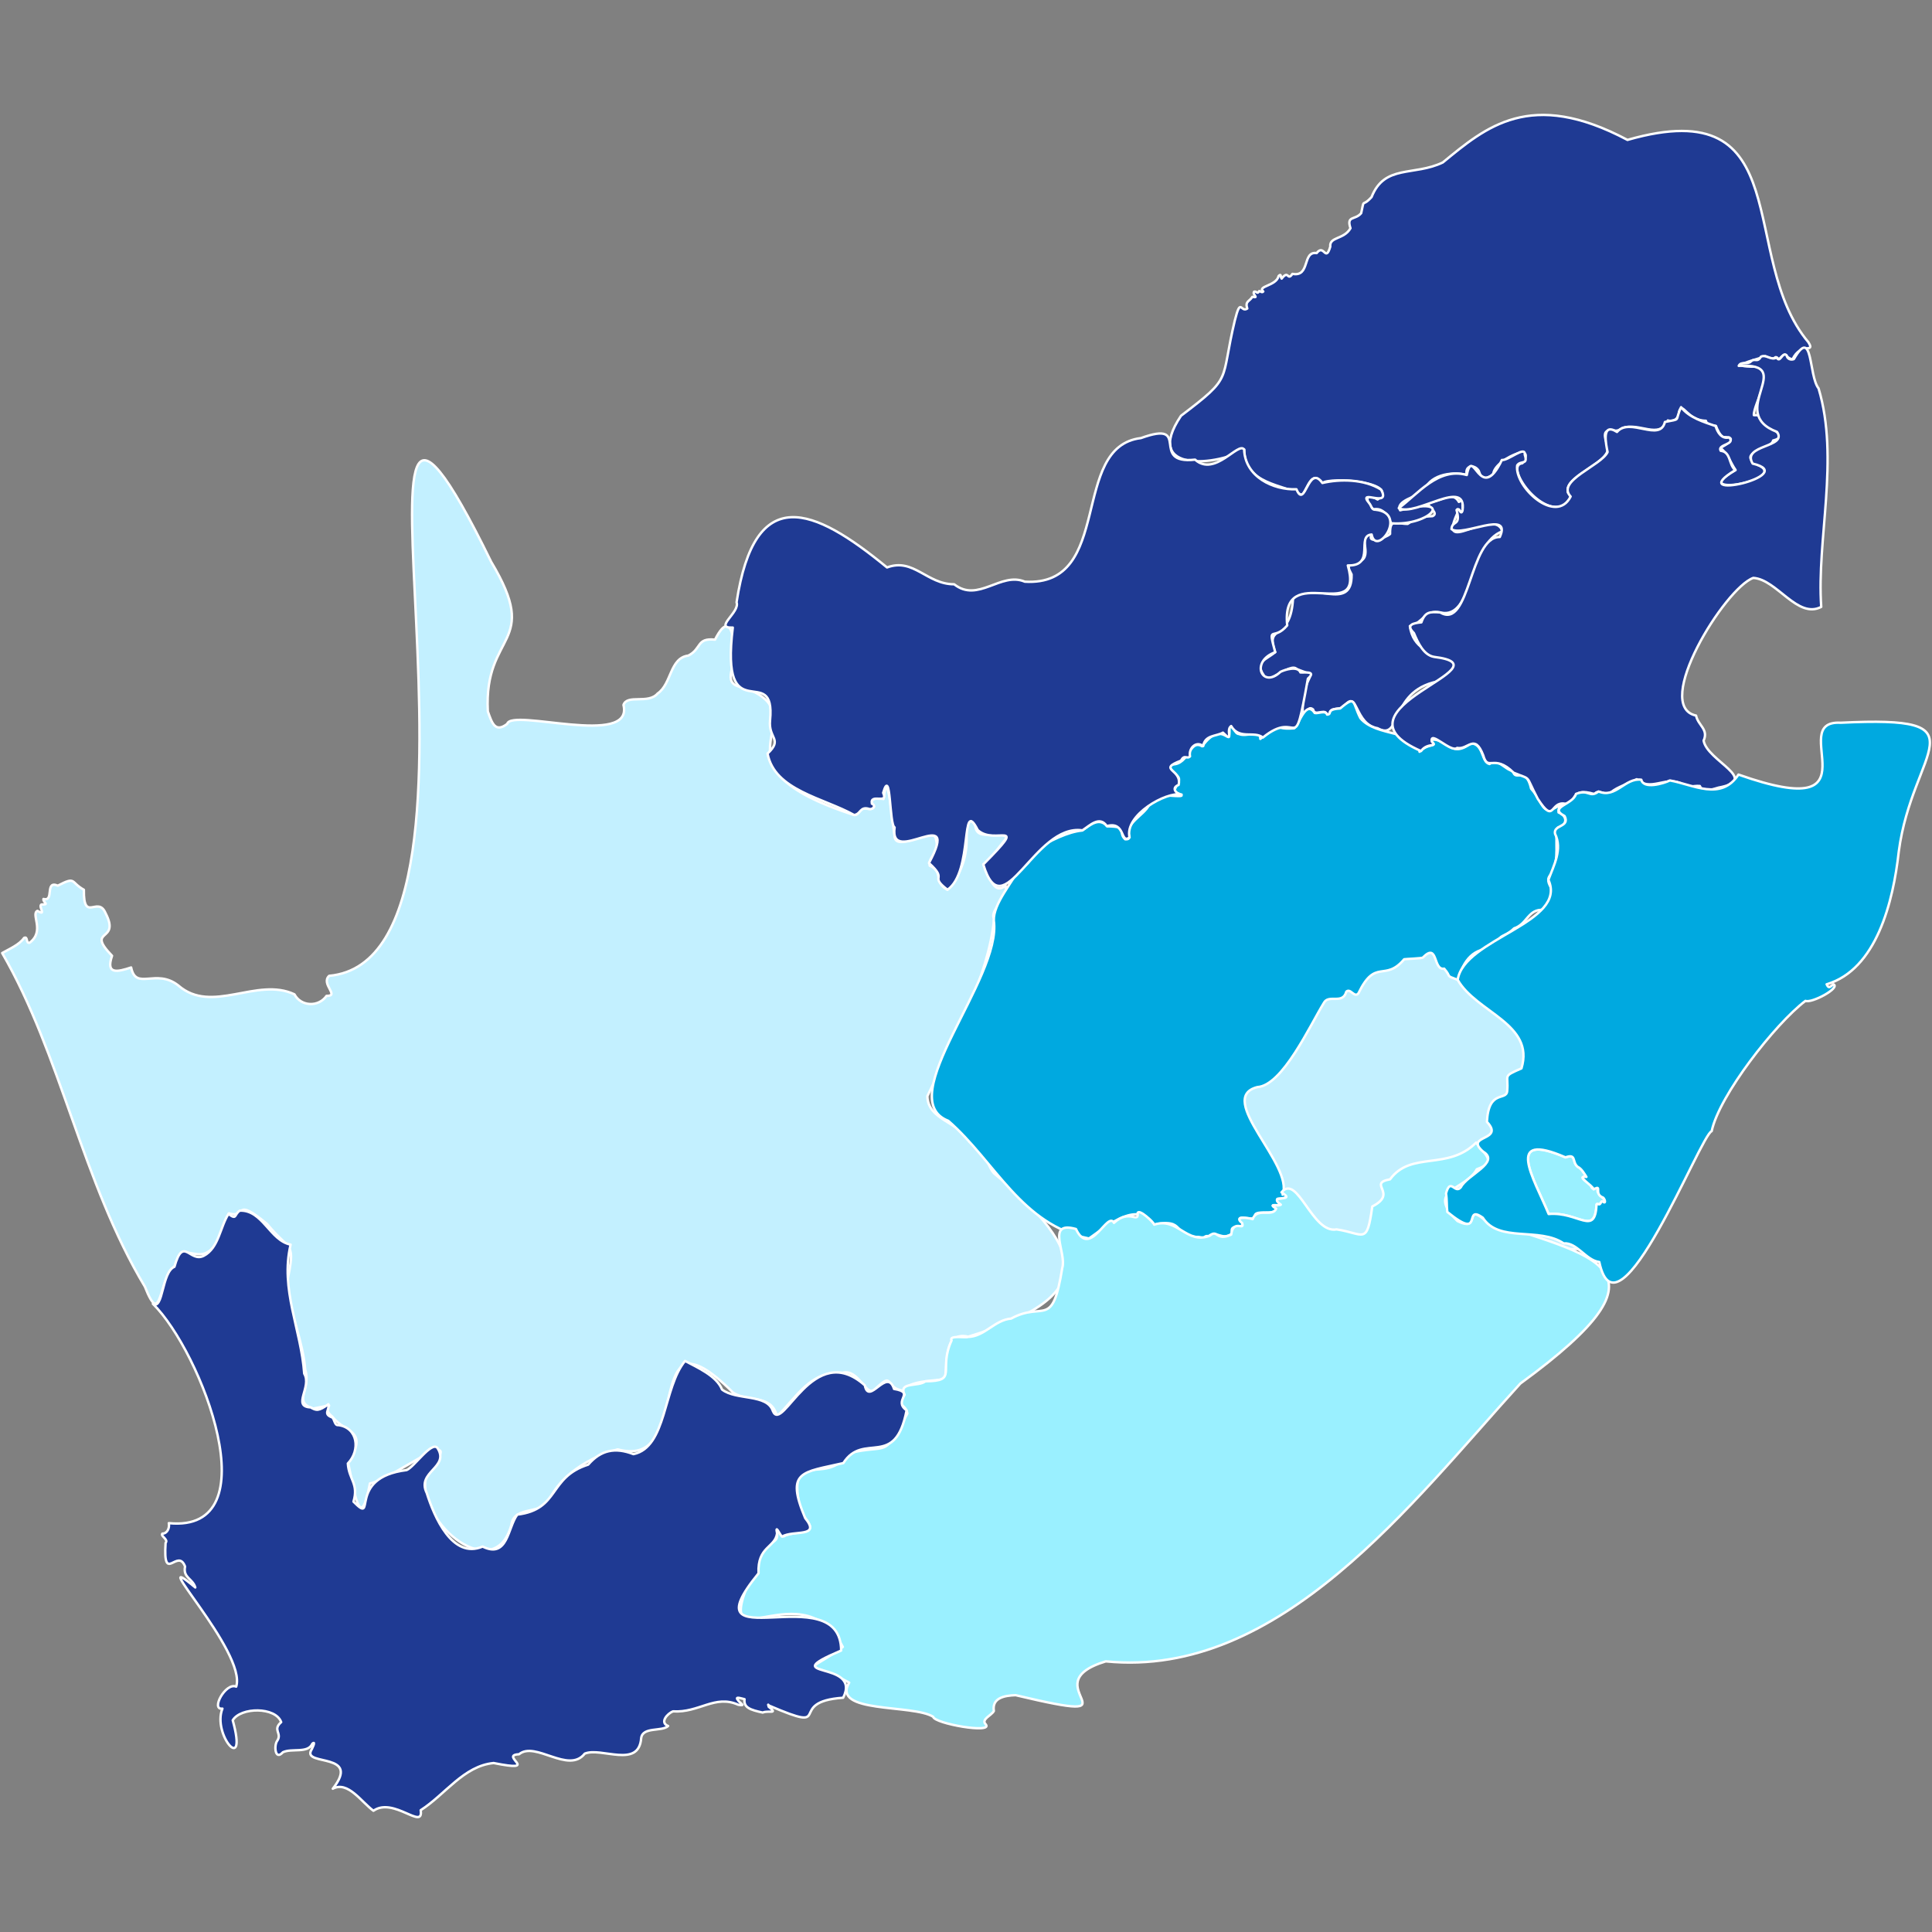 <?xml version="1.0" encoding="utf-8"?>
<!-- Generator: Adobe Illustrator 26.0.2, SVG Export Plug-In . SVG Version: 6.00 Build 0)  -->
<svg version="1.1" id="Layer_1" xmlns="http://www.w3.org/2000/svg" xmlns:xlink="http://www.w3.org/1999/xlink" x="0px" y="0px"
	 viewBox="0 0 2400 2400" style="enable-background:new 0 0 2400 2400;" xml:space="preserve">
<rect x="0" y="0" width="2400" height="2400" fill="#808080" stroke="none"/>
<style type="text/css">
	.st0{fill:#C3F0FF;stroke:#FFFFFF;stroke-width:3;stroke-linecap:round;stroke-linejoin:round;}
	.st1{fill:#1F3A93;stroke:#FFFFFF;stroke-width:3;stroke-linecap:round;stroke-linejoin:round;}
	.st2{fill:#00A9E0;stroke:#FFFFFF;stroke-width:3;stroke-linecap:round;stroke-linejoin:round;}
	.st3{fill:#9AF0FF;stroke:#FFFFFF;stroke-width:3;stroke-linecap:round;stroke-linejoin:round;}
</style>
<g id="Objects">
	<rect x="1497.2" y="1162.1" class="st0" width="526.6" height="389.5"/>
	<g>
		<path class="st1" d="M1618.2,886c-0.5-56.3,25.6-42.4-7.3-54.8c-7.9-9.4-39.9,23.3-41,7.7c-11.6-17.1,2.2-18.7,14.2-28.8
			c-13.4-36.5,19.7-11.1,22.2-68c20.6-22.4,73.8,20.3,72.7-28.5c-8.7-16,0-9.2,10.1-16.2c17.5-7.2-5.1-35.2,14.9-33.4
			c-6.8,12.4,17.8,4.1,22.8-0.7c-0.4-20.3,7.7-12.4,21.9-12.5c9.7-7.3,19.1-9.2,30.8-9.6c10.3-4.5-12.5-14.3-2.8-18
			c12.7,0.6,27.4-14.4,35.6,0.3c6.2-4.4,11.2-3.5,4.5,4.1c0.7,4.3-0.1,13.9-4.2,5.4c-31.9,63.9,42.1-5.9,53.9,27
			c-41.7,14.2-35.2,111-77.3,100.8c-19.5-3.9-20.7,12.8-37.8,16.9c7.3,55.9,94.1,24.9,40.6,67.8c-68.5,9-48.6,76.9-80.8,59.1
			c-28.6-4.6-24.5-48.9-40.6-28c-4,6.4-19,0.6-18.8,10.2c-1.2,1.1-3.3,0.9-4.1-0.7c-3.3-5.4-14.9,4-16.4-4.7
			C1624.6,875.9,1624,886.8,1618.2,886z"/>
		<path class="st0" d="M2.7,1183.9c8.3-4.8,21.3-10.2,27.2-18.8c5.1-2.5,1.9,7.3,6.9,6c19.4-14.5,1.2-35.6,9.7-39.6
			c11.9,6.9,0.8-5.1,4.9-7.9c11.1,0.2,1.6-2.5,2.6-6.9c13.9,3.9,1.2-23.6,17.8-16.5c23.2-12,15.3-4.3,32.4,5.1
			c-0.6,41.7,17.4,6.9,26.8,28.8c19.6,37.5-25.5,18.3,8.2,53.2c-8.1,23.5,6.5,20.2,23.7,14.5c5.9,29.3,30.7,0.6,58.5,22.3
			c41.9,36.6,97.7-11,144.4,11.1c8,15.2,29.9,16.2,39.8,1.9c16.9,0.3-7.6-14.9,3.3-24.9C655,1190.1,384,235.7,610.2,698
			c62.6,104.3-9.4,86-4.2,185.7c5,14,8.9,27.2,24.1,15.5c5.3-19.8,157.4,29.8,144.4-23.5c4.7-13.6,30.8-0.6,42.4-14.2
			c17.5-11.8,15-44.3,38.2-47.1c16.8-8.6,9.7-22.2,33.1-19.8c24.6-48.5,26,22.3,21.1,36c-6.9,24.4,9.2,20.7,24.1,27.2
			c80.7,37.6-61.3,93.7,127.5,154.6c5.1,0.9,6.9-6.4,10.9-7.9c4.4-0.9,11.7,2.9,14-2.5c-9.1-9.8,3.9-11.4,11.7-9.4
			c5.2-44.6,11.2,30,13.7,45.3c0,23.3,50-13.2,51.5,4.8c5.5,20.6-9.7,18.8-7.8,32.7c17.8,6.9,4.5,21,22,29.9
			c44.9-51.6,7.2-98.4,34.7-82.5c-1.1,25.2,29.1,6.8,39.4,17.7c-1.9,0.7-26.6,35.6-29.5,33.3c6.5,9.7,11.8,39.9,27.6,26.3
			c4.4,16.8-20.5,30.1-14.2,41.3c-7,72-50.7,151.8-82.9,220.3c0.5,30.1,40.8,32.2,52.4,56.9c18.9-2.6,20.8,32.3,31.9,40.2
			c116.4,97.9,126.3,152.6-33.6,201.7c-30.1-7.1-25.7,31.5-28.7,52.6c-14.7,2.6-45.5,1.9-51.5,14.6c-24.7-2.9-10.9-26.2-36.1-1.3
			c-10.5,9.5-19.5-26.4-39.7-21.1c-40.7-1.9-55.8,28.8-81.6,54.5c-6-28.4-35.3-17.2-54.5-29.9c-118.1-117.8-44.1,97.1-143.3,70.6
			c-33.5,8.8-74.2,32.7-87.4,68.3c-13.8,10.3-42.1,4-44.7,25.7c-20.3,74.9-115.7-0.2-106.6-59.6c60.1-77.6-40.4,3.1-69.1,7.9
			c-12.2,65.8-19.8,6.9-27-25.5c26.1-42.2-3.3-36.1-19.4-57.2c-19.1-15.2,14.9-17.4-24.1-10.3c-26.1-8.5-2-24.2-9.9-48.5
			c-2.7-35.4-19-69.9-22.6-107.3c10.8-53.6,5.1-37.4-24.8-73.6c-42-34.8-24.9-6.2-47.4-13.1c-27.7,93.6-54.3,19.7-67.2,65.6
			c-20.3,14.4-16,79.4-37.1,25.5C102.1,1468.7,76,1310.5,2.7,1183.9z"/>
		<path class="st1" d="M1534,397.8c7.4-29.4,7.2-8.9,15.4-14.5c-3-9.4,2.7-8.5,6.3-14.6c9,1.9-0.3-2.6,2.1-6.3
			c3.4-1.1,4,3.6,6.1-0.5c0.4-1.7,3.6,2.7,5.4,0.2c-8-6.7,16.3-6.9,19-19.2c3.7-3.8,2.1,1.2,3.8,3.2c9.1-11.7,6.8,3.8,13.4-5.9
			c22.6,4.3,11.8-28.5,30.1-25.8c9.3-12.1,10.9,12.2,16.9-8c-1.3-12.6,17.1-8.6,25.1-22.9c-5.3-16.1,5.7-9.6,13.3-18.7
			c4.3-20.3,0.3-6.2,12.9-20c16.2-40.9,52.3-25.7,88.5-43c53.5-43.8,108.6-92.1,229.4-28c213.9-61.3,136.2,146,224.7,251.3
			c9,14.6-9.1-0.9-19.7,21.3c-11-2.4-5.6-11.7-16.7-0.1c-8.3-7.3-0.8,3.8-16.9-3.8c-14.6,5.5-51.5,13.1-11.9,13
			c26.5,0.5-3.2,46.5-2.5,60.2l11.1,0.3c-5.4,13.3,38.8,24.5,12.8,31.2c-1.8,11.2-46.4,14.7-19.8,29.9c44.6,18.8-91.6,42.8-26.8,6.8
			c-6.7-9.7-9.7-20.9-19.1-27.5c7.4-3.5,23.3-14.1,4-13.3c-4.3-1.9-7.8-9.9-9.3-14c-4.9-0.9-11.2-0.9-12.5-6.4
			c-23.9-0.3-29-25.3-33.3-11.2c0.1,7.7-6.4,13.3-14,10.8c-10.4,24.6-36,1.4-56.9,9.7c-8.2,9.4-30.2-9.2-17.2,24.2
			c-0.3,21.1-56.3,35.5-49.8,55.9c7.1,6.3,0,8.3-2.2,14.2c-29.9,20-78.2-48.6-54.6-50.8c19.9-28.6-36.6-3.8-36.1,14.1
			c-9.7,5.2-13.9,8.1-18.1-4.8c-5.6-8.8-17.9-6.5-14.7,5.2c-20.7-5-48.3,0.5-53.7,22c-8.4,3.6-35.7,11.1-29.2,21.9
			c70.6-18.6,37,20.1-11,16.1c-6-9.8-9.2-19.5-22.5-17.3c-9.4-9.8-11.3-22,5.5-12.2c29.2-21.4-58.3-28.6-68.5-20.5
			c-14.1-17.2-17.9,6.7-25.4,15.2c-22.8-13.7-72-13.1-71.8-56.8c-29.7,19-127.9,31.4-78.5-41.9
			C1532.9,466.5,1515.2,475.9,1534,397.8z"/>
		<path class="st2" d="M1810.8,1217.2c-16.5-6.2-6.8-2.5-16.8-13.9c-14.2,2.6-7.2-33.4-26.5-13.8c-0.2,1-22.1,1.8-23.2,2.1
			c-24.2,28.8-35.5-2.1-56.8,42.3c-5.1,6.3-9.8-6.9-15.1-2c-4.4,16.5-22.2,2.5-28,14.2c-16.8,27.2-51.1,102.4-82.4,104.3
			c-53.1,13.4,45.9,96.9,31.3,133.7c1.8-2.3,4.2-0.8,5,1.2c-2.5,7.6-20.7-1.6-7,10.9c-4.1,2.8-16.6-2.3-5.8,5
			c-1.8,10.4-29.3-0.5-26.4,10.8c-3.2,5.7-28-5.7-16,7.1c3.5,8.5-17.8-0.2-12,12.9c-13.5,10.1-19.4-4.3-29.6,3.5
			c-8.4-0.7-1.2,4-12.5,1.1c-33.5-0.2-15.3-24-55.1-15.3c-21.2-29.5-54.6-1.5-81.1,17.2c-84.1-16.8-116.1-95-174.8-146.2
			c-70.9-27.3,66.7-176.2,56.6-248.7c-0.9-21.2,23.3-47.2,32.5-67.1c12.6,0,13.3-13.8,19.1-21.4c19.1-10.9,40.1-21.7,58.1-23.4
			c10.5-7.6,21.3-16.6,31.3-5.2c28.3,0.4,11.9,6.6,22.1,16.1c6.9,0.6,5.7-4.3,3.2-8.4c3-17.2,25.5-23.8,28.6-39.9
			c11.9-8.3,7.4,5.3,14.6-6c1.5-1.5,35.3,3.8,19.5-2.6c-11.8-2.7,4.2-12.3,0.5-19.7c-2.5-5.5-15.3-10.5-8-16.4
			c21.6,0.2,21.2-32,37.3-22.5c26.4-36.3,35.1,6.6,33.8-23.4c4.6-4.4,6.4,8.2,11.9,8.1c9.1,4.2,26.8-5.9,26.5,6.1
			c33.5-27.6,7.5-10.3,42.2-13.2c6.7-6.5,14.5-35.4,25.4-19c4.2,1.1,13.3-3.9,15.4,2c7.1-0.4-2.4-6.6,16.2-7.6
			c20.1-17.2,15.1-7.3,25.1,12c19.7,23.9,72.6,14.7,73.5,41.8c11.2-11.9,23.9-4.3,13-14.6c21.5-4.3,25,24.1,50.7,4
			c16.4,0.9,12.8,23.5,23.3,25.8c10.4-8.1,19.2,7.3,29.1,8.7c2.8,14.2,15.8-7.4,22.5,21.9c17.5,19.3,12.1,37.8,38.8,18
			c9.3,2-6.1-0.6-4.7,11.6c10.8,4,11.8,15.3-0.9,18.9c-4.7,16.1,3,38.5-8.1,57.6c-13.2,11.8,13.7,23.6-2.7,33.3
			c-3.4,2.8-4,8.3-6.9,11.3c-19.1-2-20.4,17.8-36.6,22.8c-13.7,13.4-18.2,4.2-23.2,25.3C1829.9,1176.4,1818.6,1192.8,1810.8,1217.2z
			"/>
		<path class="st1" d="M2259.1,482.5c26.2,87.4-2.6,188,3.3,271.4c-29.6,15.4-55.1-34.2-84.4-36c-35.1,12.4-126.1,159.4-71.1,171
			c2.5,12.3,15.8,17,9.4,31.1c4.2,25.3,71.5,48.6,18.5,58.4c-7.2,1.7-19.1,7.7-23.2-2c-9-0.9-15.4,3.8-24.2-3.6
			c-19.7-8.1-37.2,10.7-54.2-4.8c-9.9,5.9-23.2,8.7-32.3,16.5c-3.8,6-15.6-5.7-20,2c-32.8-10.2-21.4,14.4-36.7,11.9
			c-19.1-3.6-12.6,26.7-34-6.2c-16.4-31.2-6.5-22.6-29.9-32.3c-24.9-24.5-31.8-0.4-37.8-21.7c-10.8-27.9-18.8-6.3-32.4-9.1
			c-7.6,6.5-34.2-22.8-31.5-7.8c8.4,7.4-5.6,0.6-13.3,11.7c-120.8-52.5,113.4-105,16.1-117c-12.8-2.2-19.8-17.2-25-29.6
			c-10.5-10.2-1-12.4,9.3-13.3c4.6-13.5,10.8-13.2,23.4-12.3c36.9,22.4,36.4-94.3,74-93.7c15.6-34.7-46.8,0.5-60-9.8
			c0.6-11.4,12.1-3,6.3-23.7c3.2-4.9,5.3,8,7.4,0.5c5.8-41.6-58.4,8.4-79.2-2.9c23.5-17.3,49.2-51.2,84.5-41.1
			c7.8-38.4,16.3,38.3,43.6-18.7c7.6,1.2,29.6-18.5,28.4-6.6c4.5,13.6-5.2,6.7-9.4,13.3c-3.8,26.8,48.5,74.6,66.4,38.7
			c-18.5-19.6,37.9-38.2,45.9-55.2c-2.1-10.2-7.8-37.4,11.7-25c15.8-18.8,53.4,13.2,59.5-12.4c21.3-4.4,11.4,0.2,20.1-18.4
			c10.4,13.4,28.7,18.5,42.9,23.5c2.3,7.8,7.4,16.4,16.7,14.1c8.9,9-15.3,8.5-10.4,16.6c13,1.4,9.8,17.4,18.1,24
			c-66.1,40.3,82.4,6.1,21.6-8.1c-14.1-23.8,43.7-19.7,30.3-39.4c-64.2-24,26.7-86.3-47.6-82c2.7-6,11.2-1.5,14.8-5.2
			c5.4-5.2,8.1,1.8,12.7-6.1c6.3-3.6,13,5.3,19.6,0.8c4.3,8.2,7-7.7,12.4-2.6c0.6,4.3,5,6.3,9,4.7
			C2252.4,404.2,2246.5,466.6,2259.1,482.5z"/>
		<path class="st1" d="M1417.3,544.2c64.8-23.4,9.1,33.1,67.3,26.8c24.5,22,53.7-22.9,60.9-12.6c1.2,34,36.2,50.5,65,49.4
			c10.9,26,14.5-32.6,32.2-7.8c21.9-5.2,52.2-4.9,72.9,8.2c13.2,24.1-30.7-2.3-14.7,16.9c2.7,2.8,2.7,8.6,7.9,8.1
			c41.4,4.5,0.7,59.3-4.9,30.8c-19.7,1.2,5.3,39.5-29.6,38.4c21.5,75.4-83.7-8.1-75.3,74.5c-17.6,20.8-24.5-2.9-14.9,33.3
			c-31.6,11.5-16.3,46.2,6.5,24.4c4.9-2.5,21.6-7.9,24.8,0.7c4.2,0.5,20.8-2.2,9.3,7.7c-18.3,102.9-9.7,35.4-55.9,73.2
			c-10.6-8.7-29.2,3.2-39.4-14.3c-7.5,4.8,4.4,22.7-10.2,8.2c-8.1,4.7-22.7,2.8-24.5,16.7c-9.1-6.9-18.4,2.9-16.4,12.8
			c-3.9,4-6.9-3.1-11.2,5.3c-30.2,11.5,1.7,10.5-3,30.2c-9.4,3.5-3.5,10.9,3.7,11.9c-18.9-4.1-71.3,25.6-64.6,53.3
			c-11.9,8.8-4.7-20.7-28.3-14.1c-8.9-13.3-21.1-0.7-30.3,5.3c-59.9-8.8-98.6,124.1-123.1,42.3c58.1-58.7,14.1-22.7-6.9-42.7
			c-21.9-43-5.1,51.7-37.6,74.2c-23.9-18.5,1.8-10.9-23-33.2c40.9-76.4-49.9,6.6-42.7-44.3c-6.8-3-4.4-76.7-14.2-42.9
			c7,15.1-16.8-0.1-14,13.5c5.6,2.2,1.4,7.4-3,6.6c-12-4-10.6,6.6-19.1,7.4c-38.1-21.3-98.9-30.5-107.5-76.3
			c19.5-18.4,0.7-18.3,3.1-41.4c7.2-75.1-62.4,16.2-46.3-115.1c-24.6,1.1,9.3-19,4.7-31.4c22.7-148.9,95.3-118.5,186.9-43.3
			c33.1-12.3,49.4,21,83.4,20.9c29.8,23.5,57.9-15.9,87.8-3.2C1384.2,729.1,1328.2,554.8,1417.3,544.2z"/>
		<path class="st3" d="M1833.7,1419.4c13.3,17.1,25,24.3,0.8,33.1c-14.4,26.6-64.1,24.4-24.1,64.2c29.7,15.1,8.4-22.3,33-2
			c135.1,47.3,246.8,56.8,45.2,204c-133.4,146.5-298,366.8-515,345.1c-95.6,29,52.8,81.2-112,42c-14.3,0.5-29.5,3.5-27,19.7
			c-2.6,5.3-16.5,10.4-10,16.6c9.5,11.9-64-1-65.4-9.5c-25.4-15.8-127.1-3.8-104.3-42.4c-54.2-30.2-58.6-7.4-7.9-44.3
			c-55.2-106.8-182.4,49.2-99.3-118.2c7.2-15.4,21.8-8.6,16.8-27.4c3.4-2.3,4.7,12.5,11.2,7.1c22.3-7.8,44.6,0.7,19.5-27.7
			c-20.7-87.4,30.7-30.2,57.8-74.2c52.9-12.8,42.9,8.7,74.2-49.6c-2.3-12.7-14.3-7.9-3.5-23.2c-8-16.7,17.1-9.6,25.8-16.8
			c41.6-0.3,15.4-13.5,32.6-50.8c-3.9-6.9,18.3-2.9,20.2-4.3c20.8-0.3,33.1-21.1,53.7-22.8c40.9-22.3,51.1,14.5,63.6-63
			c5.7-18.4-20.9-58.9,17-48.3c17.5,37.3,39.2-23.1,47.2-7.6c19.4-18.1,30.8,1.6,29.4-12.3c2.1-5.3,19.7,11.4,20.6,14.5
			c29-9.7,39.9,24.9,68.9,13.8c10.3-8.7,7.5,7.3,26.7-1.4c2.7-20.1,17.2-3.8,13.6-14.4c-11.3-8.9,7.9-6.8,13.1-4.8
			c5.4-15.2,24.5-1.9,29.2-13c-11-7.2,1.9-2.2,5.8-5c-17.9-13,21.2-2.7,0.8-15.3c20-24.1,38,51.8,68.5,46
			c34.4,5.1,37.5,20.5,44.3-28.5c32.7-16.6-6.8-28.5,22.1-33.7C1752.8,1429.4,1798.4,1454.7,1833.7,1419.4z M1944.7,1437.7
			c14.2-5,7.6,5.8,15.2,11.7c4.6,1.9,8.3,8.5,10.8,12.4c-11.7-1.2,1.4,7.7,5.2,9c2,10.5,5,3,10.1,5.7c-7.8,5.6,17.4,17.8,3.6,16.1
			c-3,6.9-6.4,0.1-6.4,5c-2.7,38.2-22.9,7.3-59.5,10.5C1905.2,1463.1,1867.7,1404.4,1944.7,1437.7z"/>
		<path class="st1" d="M1047.4,2109c-73.1,4.9-7.7,45.9-91.9,9.8c-2.7-2.9-0.3,0.2-0.7,1.3c12.5,9.9-0.2,4.2-7.3,7.3
			c-15.1-3.2-24-6.1-22.6-16.6c-1.8-0.3-12.9-4.3-8.3,0.9c1.9,4,11.4,8,0.4,6c-28.7-13-48.8,10.3-80.9,8.2c-7,2.6-17.1,14-6.1,18.2
			c-7.8,7.3-31.6,0.6-33.5,15c-2.8,38.3-49.5,10.9-70.1,19.3c-20.2,25.7-61.4-16-81.6,0.8c-25.7,1.1,28.6,22.9-31.6,10.9
			c-37.2,3.6-60.1,39.1-90.6,58.6c3.9,25.8-33.7-16.9-58.7,0.7c-15.1-11-31.7-37.4-50.5-27.4c35.5-45-35.8-28.3-27.2-47
			c1-1.6,7-13.6,1.7-8.8c-5.5,12.3-25.4,5.2-36.5,10.5c-9.9,11.1-11.2-8.8-7.1-14.1c6.6-9.7-6.3-13.5,5-23.3
			c-6.8-19.2-50.3-18.8-60.2-2.3c19.2,69.5-25.9,17.8-12.8-14.5c-15,2.1,4-33,17.1-27.3c13.7-42.8-116.1-177.6-50.8-123.2
			c-3.1-11-15.6-12-12.7-26c-9.1-24-27.6,22.9-24.2-29.4c3.9-4.2-6.8-8.6-4-11.5c6.2,0,9.2-7.2,8-13
			c127.7,12.7,40.6-213.2-19.8-272.5c13,8.5,10.8-39.4,26.8-46c11-39.1,19.1-4.6,36.4-13.6c18.6-9.6,20.3-35.8,30.7-52
			c10.7,7.9,6.6,1,14.1-4.1c28.4-1.1,37.3,37.1,63.1,42.2c-13.2,55.5,13.1,105.5,16.9,160.3c10,16.3-15.6,41,8,41.9
			c7.1,4.1,9.8,4.9,22-3.9c1.8,7.3-7,12.1,4.8,16.4c2.8,2.1,2.9,10.2,7.4,9.5c24.4,2.9,27.9,31.3,12,47.7c1.2,20,13.7,24.9,7,47.4
			c30.3,30.6-9.9-29.8,66-39.2c9.4-3.8,30.8-36.1,38.2-27.6c16,24.4-26.3,29.3-13.2,56.1c9.2,29.2,31.7,82.6,69.4,66.5
			c31.4,15.5,31.1-23.8,43.1-39.7c53.1-6.5,38.2-46.3,88.1-62.1c15.5-18,33.2-21.9,56.2-13c41.4-8.6,36.7-82.8,64.1-115.8
			c14.7,7.9,39.2,18.4,45.9,35.5c17.7,13.8,56.1,5,63.2,26.8c12,28.6,49.8-89.5,114.2-32c5.1,26,27.5-23.1,36.3,4.5
			c27.5,4.5-2,14.2,15.6,26.5c-14.2,74-53.4,26.1-78.6,65.6c-51,11.8-72.2,9.2-47.4,68.3c20.1,24.7-14.3,14.6-28.8,23
			c-2.9-2.5-8.6-16.3-6.1-4c-2.5,18.1-24.6,16-23,49.6c-91.1,111.4,102.2,2.9,102.6,96C959.8,2086.5,1071.6,2061,1047.4,2109z"/>
		<path class="st2" d="M1810.8,1217.2c7.6-51.6,137.1-70.5,112.7-124.3c6.7-18.1,17.7-37.7,8.2-57.2c-2.4-11.4,19-7.9,11.9-22
			c-21.1-11.2,10.8-14,14.1-27.5c16.5-6.2,16.6,5.6,28.1-3c21.6,9,32.7-17.4,53.1-14.6c2.8,12.1,27.5,4.8,35.5,0.9
			c29,5.1,63.3,26,85.2-7.3c179.2,63.3,56.7-68.2,127-64.4c181.9-8.9,88.9,31.5,72.1,160.2c-6.8,62-27.7,146.5-89.6,164.7
			c3,6.5,4.1,2.6,8.7,0.1c8.3,4.7-27.4,23.8-35,20.5c-37.7,28.6-107.2,117.6-116.5,161.9c-13.6,4.2-116.9,270-139.6,162.5
			c-16.4-1.9-28.1-24.8-44.2-23.1c-30.4-20.7-80.5-0.5-100.5-31.9c-25.3-18.2,2.4,30.7-44.1-7.2c-1-7.7-0.3-15.5-1.6-23
			c5.6-20.6,11,1.7,18.5-7.8c7.3-14.9,49.5-30.9,27.6-44.1c-24.3-21.1,27.5-12.8,4.7-37c2.1-41,24.3-25.4,25.2-38.4
			c1.9-20.6-6.6-17.4,17.7-28C1906.9,1271.7,1833.9,1257.8,1810.8,1217.2z M1944.7,1437.7c-76.8-33.3-39.6,25.4-20.9,70.4
			c37.2-3.2,57.5,28.2,59.5-11.7c0.1-1.4,1.7-0.7,2.5-0.4c2.9,1,2.5-4.5,5.3-3.3c4.4,3.5,2.5-3.5,0.3-5
			c-12.3-4.5-0.2-16.7-11.7-10.2c-0.5-4.4-23.2-17.4-9-15.5c-2.4-3.8-6.2-10.5-10.7-12.4C1952.3,1443.5,1958.8,1432.7,1944.7,1437.7
			z"/>
	</g>
</g>
<g id="Title">
</g>
</svg>
